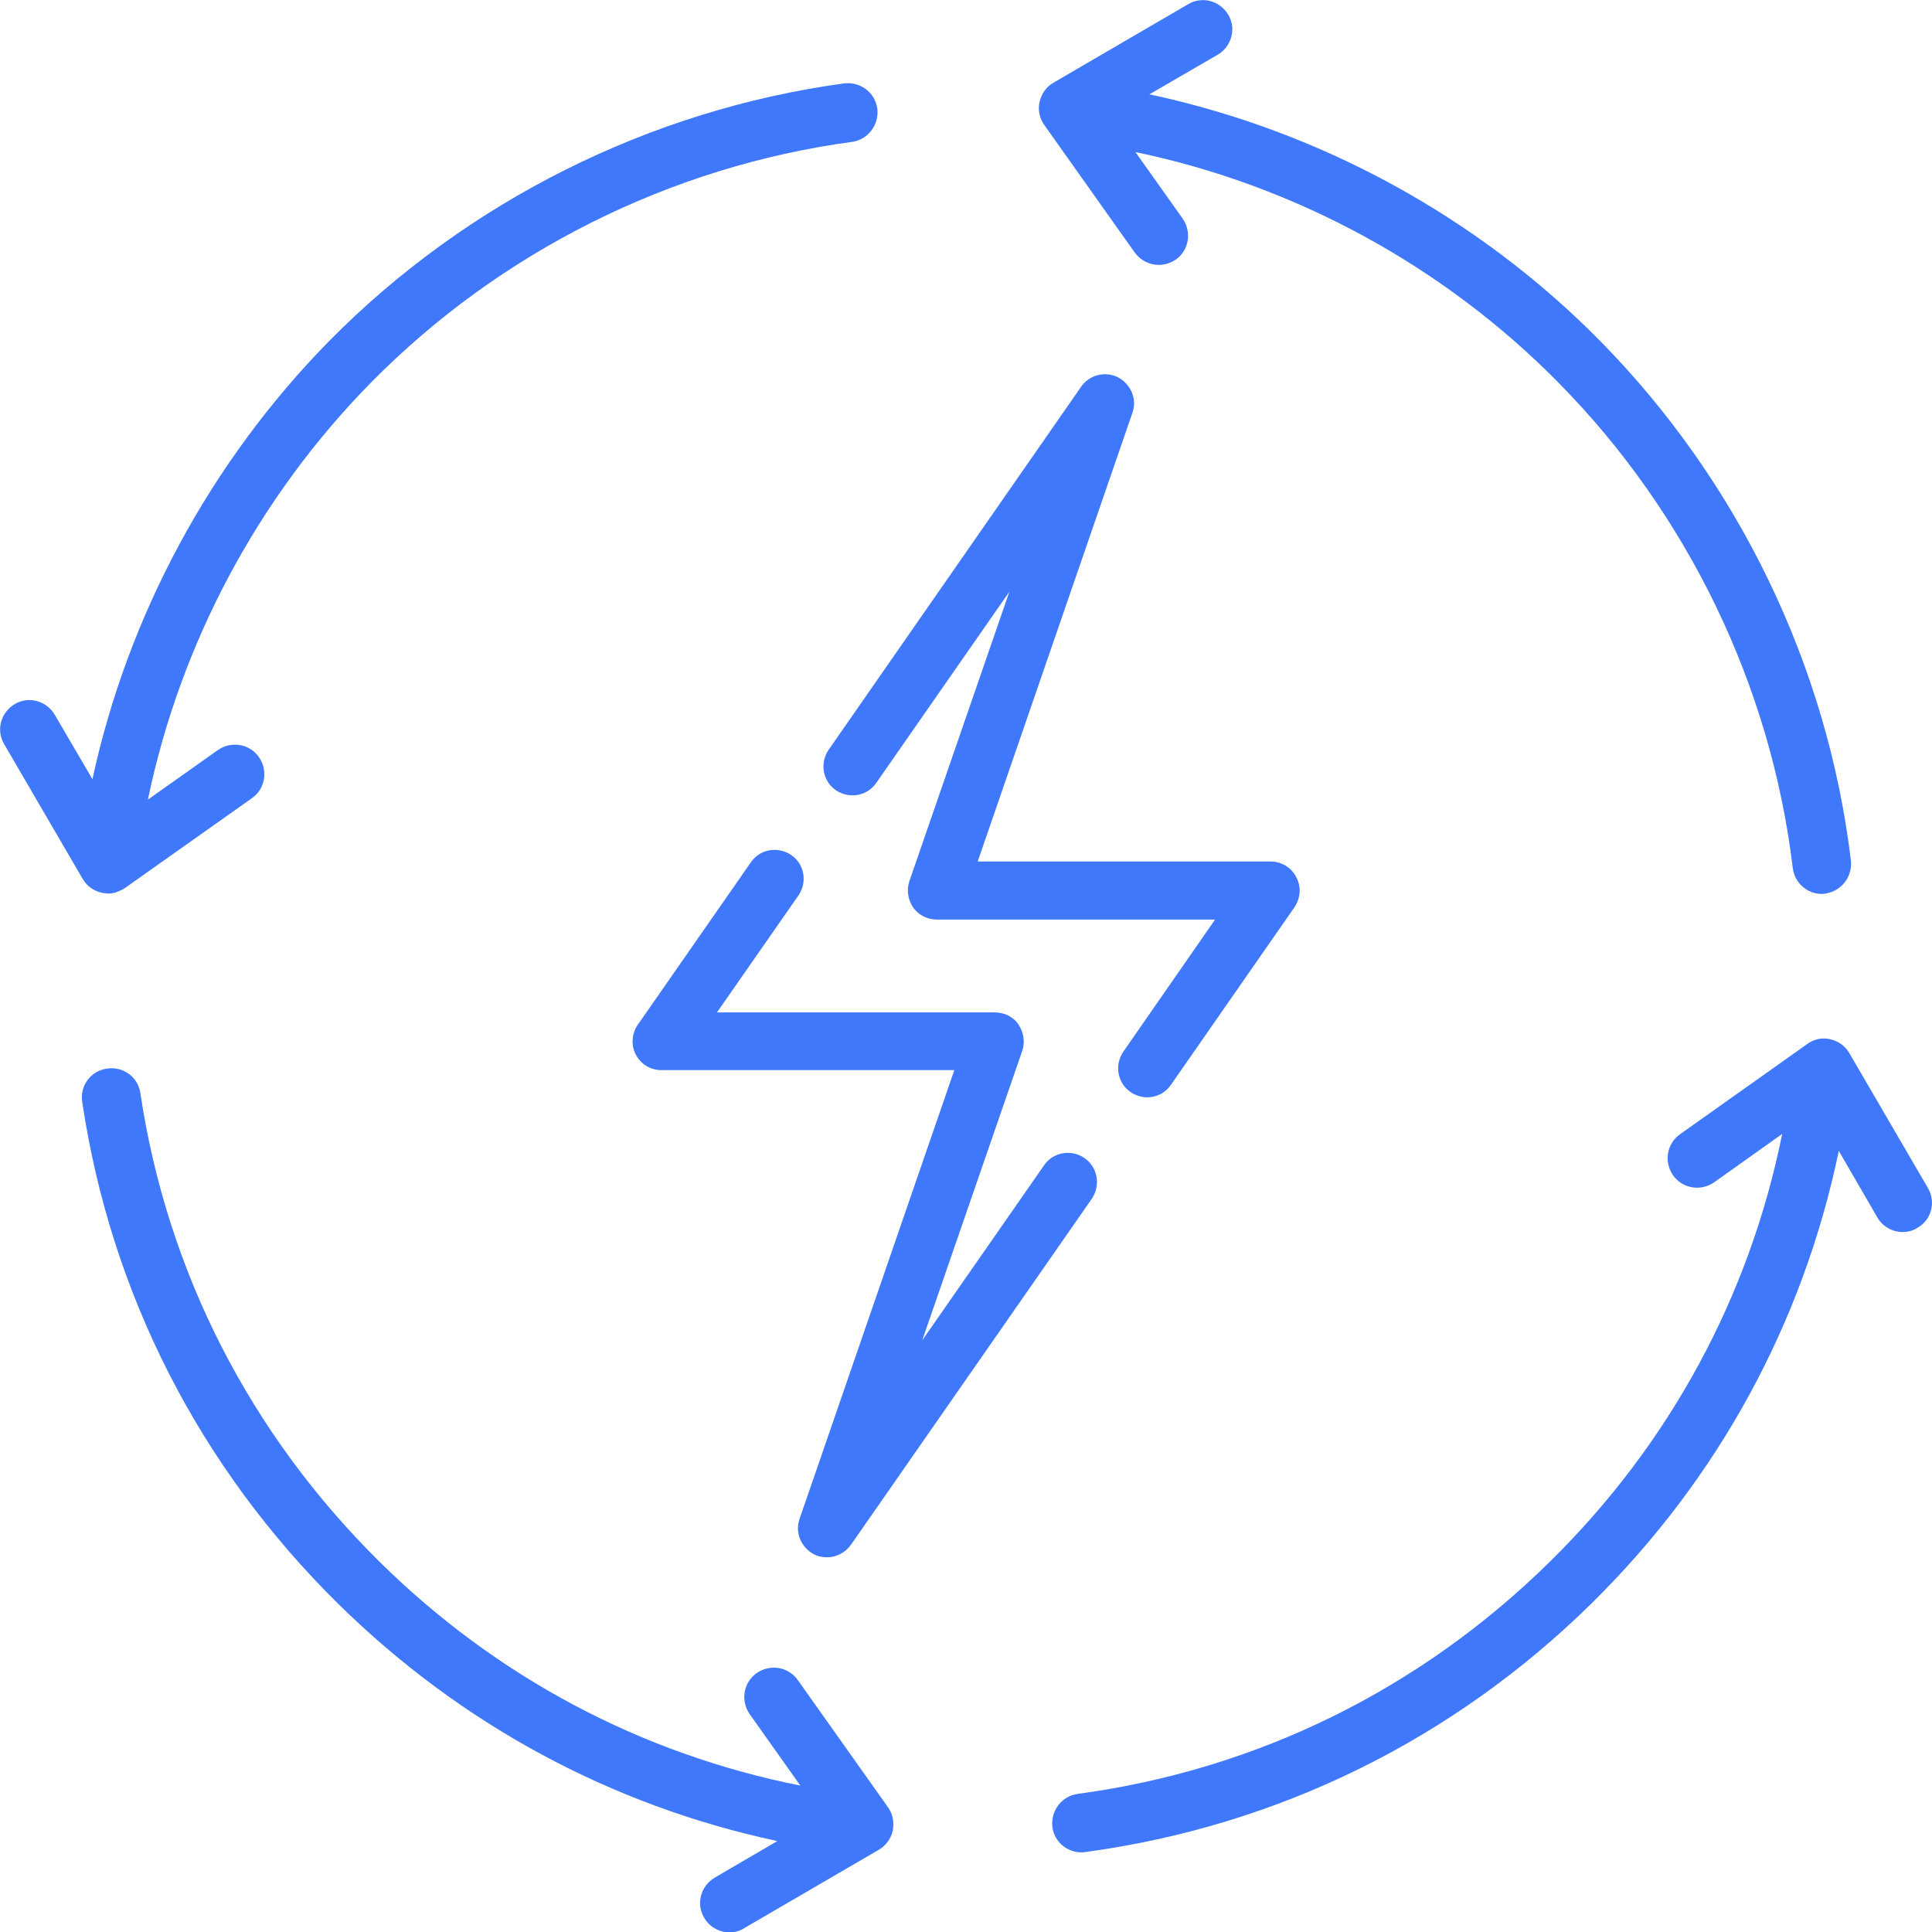 <?xml version="1.0" encoding="utf-8"?>
<!-- Generator: Adobe Illustrator 22.1.0, SVG Export Plug-In . SVG Version: 6.00 Build 0)  -->
<svg version="1.1" id="Layer_1" xmlns:svgjs="http://svgjs.com/svgjs"
	 xmlns="http://www.w3.org/2000/svg" xmlns:xlink="http://www.w3.org/1999/xlink" x="0px" y="0px" viewBox="0 0 512 512"
	 style="enable-background:new 0 0 512 512;" xml:space="preserve">
<style type="text/css">
	.st0{fill:#4078FC;}
</style>
<g>
	<g>
		<g>
			<path class="st0" d="M232.5,28.8c-0.6-4.3-4.5-7.2-8.8-6.7c-51.4,7-99.9,31.2-136.5,68.3C55.8,122.4,33.9,163,24.5,206.5
				l-10-17.1c-2.2-3.7-6.9-5-10.6-2.8c-3.7,2.2-5,6.9-2.8,10.6l20.8,35.7c1.1,1.9,2.9,3.2,5.1,3.7c0.2,0,0.3,0.1,0.5,0.1
				c0.1,0,0.1,0,0.2,0c0,0,0,0,0,0c0.3,0,0.6,0.1,0.9,0.1c0,0,0,0,0,0c0,0,0,0,0,0c0.4,0,0.8,0,1.1-0.1c0,0,0.1,0,0.1,0
				c0.4-0.1,0.8-0.1,1.1-0.3c0,0,0,0,0,0c0.9-0.3,1.7-0.7,2.4-1.2l33.5-23.7c3.5-2.5,4.3-7.3,1.8-10.9c-2.5-3.5-7.3-4.3-10.9-1.8
				l-18.5,13.1c8.6-41.4,29.2-80.1,59.1-110.5c34.2-34.7,79.4-57.3,127.5-63.8C230.1,37,233,33,232.5,28.8z"/>
		</g>
	</g>
	<g>
		<g>
			<path class="st0" d="M235.3,478.9l-23.9-33.7c-2.5-3.5-7.3-4.3-10.9-1.8c-3.5,2.5-4.3,7.3-1.8,10.9l13.4,18.9
				c-42.2-8.4-80.5-28.7-111.5-59.3C66.3,380,44.3,337.1,37.2,289.7c-0.6-4.3-4.6-7.2-8.9-6.5c-4.3,0.6-7.2,4.6-6.5,8.9
				c7.6,50.8,31.1,96.7,67.8,132.9c32.5,32,72.4,53.5,116.4,62.9l-16.6,9.7c-3.7,2.2-5,6.9-2.8,10.6c1.4,2.5,4.1,3.9,6.7,3.9
				c1.3,0,2.7-0.3,3.9-1.1l35.7-20.8c1.9-1.1,3.2-2.9,3.7-5.1C237,482.9,236.6,480.7,235.3,478.9z"/>
		</g>
	</g>
	<g>
		<g>
			<path class="st0" d="M510.9,314.8l-20.8-35.7c-1.1-1.9-2.9-3.2-5.1-3.7c-2.1-0.5-4.4,0-6.1,1.3l-33.7,23.9
				c-3.5,2.5-4.3,7.3-1.8,10.9c2.5,3.5,7.3,4.3,10.9,1.8l18-12.8c-8.7,43.1-29.8,82.1-61.5,113.3c-34.4,33.9-77.7,55.2-125.2,61.6
				c-4.3,0.6-7.2,4.5-6.7,8.8c0.5,3.9,3.9,6.7,7.7,6.7c0.3,0,0.7,0,1.1-0.1c50.9-6.9,97.3-29.7,134.1-65.9
				c33.6-33.1,56-74.3,65.5-119.9l10.2,17.6c1.4,2.5,4.1,3.9,6.7,3.9c1.3,0,2.7-0.3,3.9-1.1C511.9,323.3,513.1,318.5,510.9,314.8z"
				/>
		</g>
	</g>
	<g>
		<g>
			<path class="st0" d="M490.5,228c-6.2-51.6-29.8-100.4-66.4-137.6c-32.5-33-74.5-55.8-119.5-65.4l18.1-10.5
				c3.7-2.2,5-6.9,2.8-10.6c-2.2-3.7-6.9-5-10.6-2.8l-35.7,20.8c-1.9,1.1-3.2,2.9-3.7,5.1c-0.5,2.1,0,4.4,1.3,6.2l23.9,33.7
				c1.5,2.1,3.9,3.3,6.4,3.3c1.6,0,3.1-0.5,4.5-1.4c3.5-2.5,4.3-7.3,1.8-10.9l-12.5-17.6c42.3,8.8,81.7,30.2,112.2,61.2
				c34.2,34.7,56.2,80.3,62,128.5c0.5,4,3.8,6.9,7.7,6.9c0.3,0,0.6,0,0.9-0.1C488,236.2,491,232.3,490.5,228z"/>
		</g>
	</g>
	<g>
		<g>
			<path class="st0" d="M287.4,306.9c-3.5-2.4-8.3-1.6-10.7,1.9l-32.3,46.4l26.5-76.7c0.8-2.3,0.4-4.9-1-7s-3.8-3.2-6.3-3.2H190
				l21.6-31c2.4-3.5,1.6-8.3-1.9-10.7c-3.5-2.4-8.3-1.6-10.7,1.9l-30,43.1c-1.6,2.3-1.8,5.4-0.5,7.9c1.3,2.5,3.9,4.1,6.8,4.1h77.6
				l-41,118.9c-1.3,3.6,0.4,7.6,3.8,9.4c1.1,0.6,2.3,0.8,3.5,0.8c2.4,0,4.8-1.2,6.3-3.3l63.9-91.8
				C291.7,314.1,290.9,309.3,287.4,306.9z"/>
		</g>
	</g>
	<g>
		<g>
			<path class="st0" d="M343.5,232.4c-1.3-2.5-3.9-4.1-6.8-4.1h-77.6l41-118.9c1.3-3.6-0.4-7.6-3.8-9.4c-3.4-1.7-7.6-0.7-9.8,2.5
				l-66.9,96.2c-2.4,3.5-1.6,8.3,1.9,10.7s8.3,1.6,10.7-1.9l35.3-50.7l-26.5,76.7c-0.8,2.3-0.4,4.9,1,7c1.4,2,3.8,3.2,6.3,3.2H322
				l-24.3,35c-2.4,3.5-1.6,8.3,1.9,10.7c1.3,0.9,2.9,1.4,4.4,1.4c2.4,0,4.8-1.1,6.3-3.3l32.7-47C344.7,238,344.9,235,343.5,232.4z"
				/>
		</g>
	</g>
</g>
</svg>
